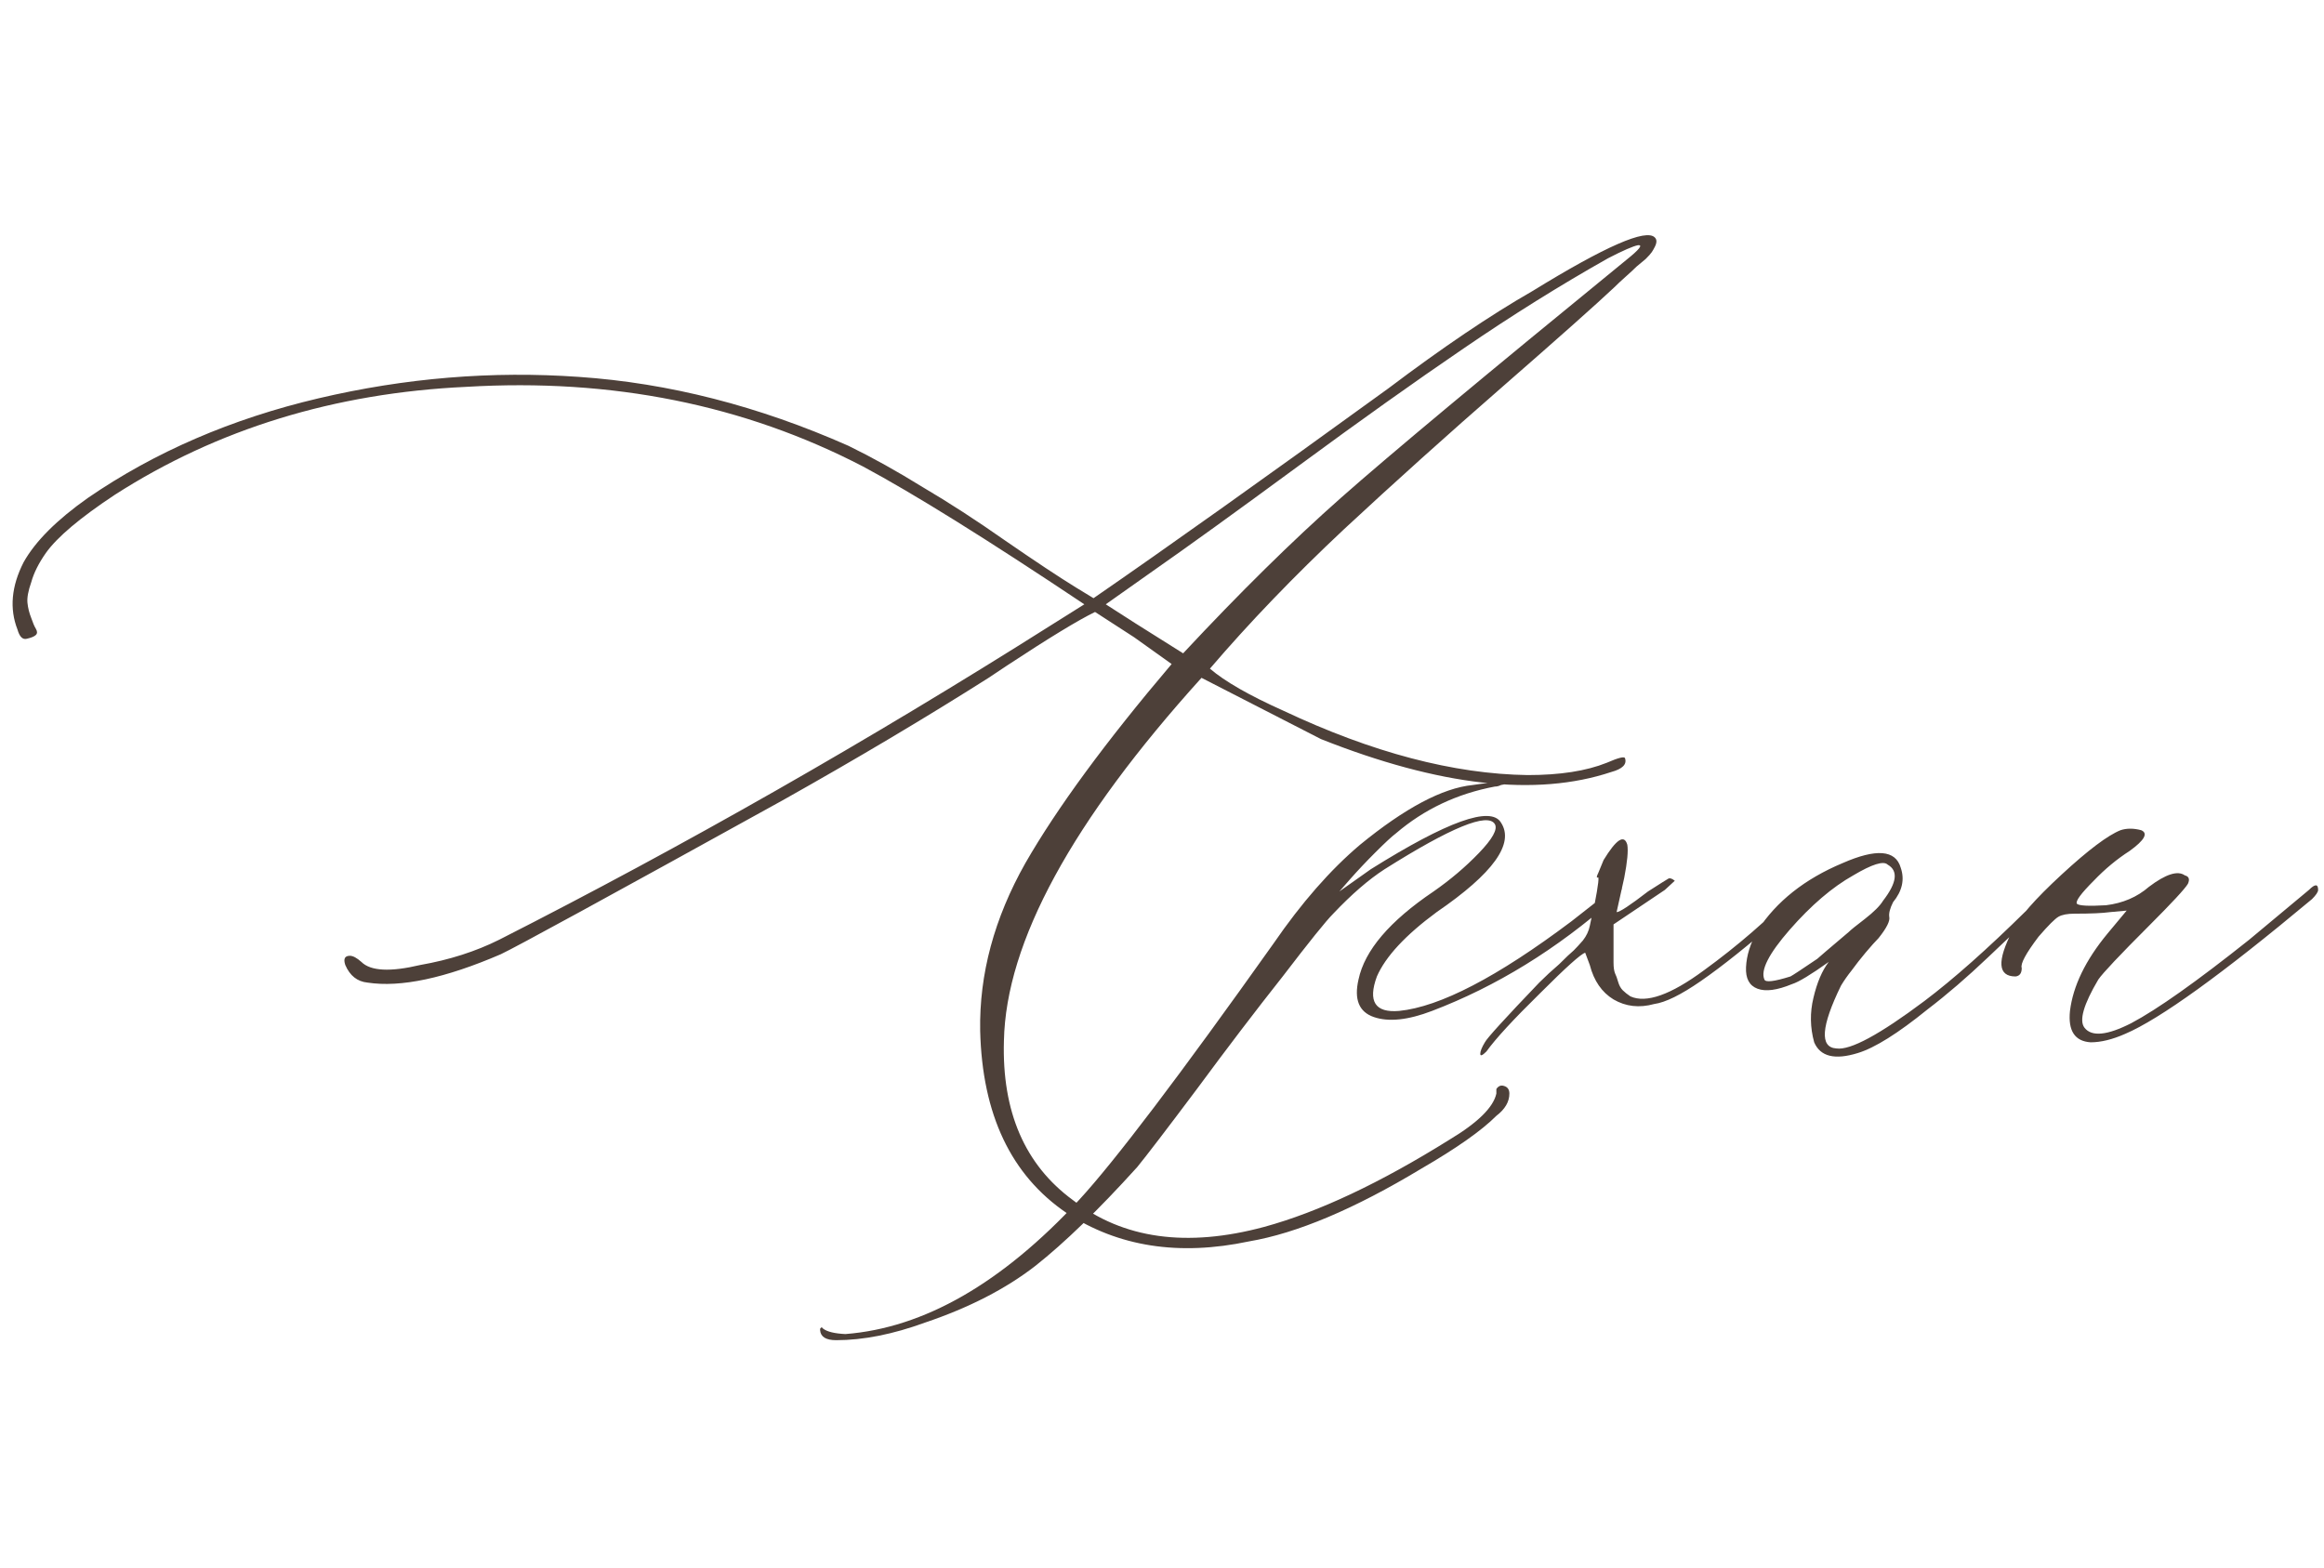<?xml version="1.0" encoding="UTF-8"?> <svg xmlns="http://www.w3.org/2000/svg" width="243" height="164" viewBox="0 0 243 164" fill="none"><path d="M130.596 129.822C123.282 131.37 116.929 130.383 111.537 126.859C105.718 122.909 102.702 116.556 102.488 107.801C102.382 101.875 103.956 96.029 107.213 90.264C110.523 84.498 115.621 77.558 122.508 69.443L118.584 66.641L114.5 63.998C112.738 64.852 109.669 66.721 105.291 69.603L103.369 70.885C96.803 75.049 89.622 79.32 81.828 83.697C63.677 93.734 53.854 99.099 52.359 99.793C46.54 102.302 41.896 103.29 38.426 102.756C37.358 102.649 36.584 102.035 36.103 100.914C35.89 100.273 36.05 99.953 36.584 99.953C36.904 99.953 37.305 100.167 37.785 100.594C38.746 101.555 40.801 101.661 43.951 100.914C46.994 100.38 49.743 99.499 52.199 98.272C71.525 88.449 90.77 77.478 109.936 65.359L113.379 63.197C103.236 56.417 95.522 51.613 90.236 48.783C77.797 42.324 63.971 39.547 48.756 40.455C34.982 41.096 22.73 44.859 12 51.746C8.37 54.148 5.967 56.177 4.793 57.832C4.046 58.9 3.538 59.914 3.271 60.875C2.951 61.783 2.818 62.503 2.871 63.037C2.924 63.571 3.058 64.105 3.271 64.639C3.432 65.119 3.592 65.493 3.752 65.76C3.912 66.027 3.912 66.24 3.752 66.4C3.592 66.561 3.271 66.694 2.791 66.801C2.364 66.908 2.044 66.587 1.83 65.84C0.976 63.651 1.189 61.302 2.471 58.793C3.699 56.604 5.941 54.362 9.197 52.066C16.191 47.262 24.225 43.792 33.301 41.656C42.376 39.521 51.452 38.773 60.527 39.414C69.923 40.055 79.319 42.457 88.715 46.621C91.224 47.849 93.813 49.29 96.482 50.945C99.205 52.547 102.088 54.415 105.131 56.551C108.227 58.686 110.683 60.315 112.498 61.435L114.34 62.557C122.081 57.218 132.357 49.904 145.17 40.615C150.829 36.344 155.847 32.954 160.225 30.445C167.859 25.747 172.13 23.879 173.037 24.84C173.144 24.947 173.197 25.08 173.197 25.24C173.197 25.4 173.144 25.587 173.037 25.801C172.93 26.014 172.824 26.201 172.717 26.361C172.61 26.521 172.396 26.762 172.076 27.082C171.756 27.349 171.436 27.616 171.115 27.883C170.848 28.15 170.475 28.497 169.994 28.924C169.514 29.351 169.113 29.725 168.793 30.045C166.924 31.807 163.054 35.25 157.182 40.375C151.363 45.447 145.811 50.438 140.525 55.35C135.294 60.261 130.622 65.119 126.512 69.924C128.06 71.258 130.622 72.727 134.199 74.328C143.488 78.706 152.003 80.948 159.744 81.055C163.107 81.055 165.857 80.628 167.992 79.773C169.22 79.24 169.861 79.079 169.914 79.293C170.128 79.934 169.647 80.414 168.473 80.734C160.625 83.35 150.508 82.203 138.123 77.291L125.631 70.885C112.071 85.886 105.184 98.538 104.971 108.842C104.757 116.262 107.16 121.814 112.178 125.498C117.41 129.555 124.083 130.49 132.197 128.301C137.856 126.753 144.316 123.71 151.576 119.172C154.512 117.41 156.141 115.809 156.461 114.367V113.887C156.674 113.566 156.941 113.46 157.262 113.566C157.635 113.673 157.822 113.94 157.822 114.367C157.822 115.221 157.368 115.995 156.461 116.689C154.913 118.238 152.297 120.079 148.613 122.215C141.62 126.432 135.614 128.968 130.596 129.822ZM123.709 68.322C129.635 61.969 135.133 56.551 140.205 52.066C145.277 47.582 155.233 39.281 170.074 27.162C171.409 26.094 171.809 25.587 171.275 25.641C170.742 25.747 169.701 26.201 168.152 27.002C163.134 29.831 158.089 32.981 153.018 36.451C147.999 39.868 142.26 43.952 135.801 48.703C129.341 53.454 124.163 57.191 120.266 59.914L115.621 63.197L118.744 65.199L123.709 68.322ZM87.434 140.152C86.366 140.152 85.805 139.805 85.752 139.111V138.951L85.912 138.791L86.072 138.951C86.499 139.271 87.273 139.458 88.394 139.512C96.616 138.871 104.757 134.2 112.818 125.498C116.555 121.441 123.335 112.499 133.158 98.672C136.094 94.401 139.111 90.958 142.207 88.342C146.905 84.498 150.829 82.416 153.979 82.096C155.313 81.882 156.514 81.775 157.582 81.775C158.329 81.775 158.676 81.775 158.623 81.775C158.57 81.775 158.009 81.882 156.941 82.096C156.728 82.203 156.514 82.256 156.301 82.256C152.35 83.003 148.907 84.632 145.971 87.141C145.544 87.461 144.823 88.128 143.809 89.143C142.848 90.103 141.967 91.038 141.166 91.945L140.045 93.227L143.328 90.904C151.336 85.886 155.874 84.258 156.941 86.019C158.383 88.208 156.141 91.331 150.215 95.389C146.958 97.791 144.876 100.033 143.969 102.115C143.008 104.731 143.782 105.932 146.291 105.719C150.562 105.292 156.568 102.169 164.309 96.35C165.27 95.602 166.257 94.828 167.271 94.027C167.485 93.921 167.779 93.68 168.152 93.307C168.526 92.933 168.846 92.693 169.113 92.586C169.434 92.266 169.594 92.372 169.594 92.906C169.594 93.12 169.3 93.493 168.713 94.027C162.787 99.259 156.461 103.156 149.734 105.719C147.225 106.68 145.197 106.893 143.648 106.359C142.1 105.826 141.566 104.518 142.047 102.436C142.688 99.393 145.303 96.323 149.895 93.227C151.656 91.999 153.231 90.664 154.619 89.223C156.061 87.728 156.621 86.713 156.301 86.18C155.553 84.952 151.71 86.527 144.77 90.904C143.115 91.972 141.326 93.52 139.404 95.549C138.657 96.296 136.895 98.485 134.119 102.115C131.29 105.692 128.3 109.616 125.15 113.887C121.947 118.158 119.865 120.88 118.904 122.055C114.847 126.539 111.297 129.982 108.254 132.385C105.158 134.787 101.314 136.762 96.723 138.311C93.359 139.538 90.263 140.152 87.434 140.152ZM155.42 109.963C154.993 110.39 154.779 110.47 154.779 110.203C154.779 109.936 154.939 109.536 155.26 109.002C155.473 108.575 157.368 106.493 160.945 102.756C161.586 102.115 162.28 101.475 163.027 100.834C163.721 100.14 164.229 99.659 164.549 99.393C164.816 99.126 165.136 98.779 165.51 98.352C165.883 97.871 166.124 97.364 166.23 96.83C166.337 96.296 166.497 95.576 166.711 94.668C167.138 92.479 167.245 91.518 167.031 91.785C166.924 91.785 166.951 91.625 167.111 91.305C167.271 90.931 167.458 90.477 167.672 89.943C169.007 87.755 169.834 87.221 170.154 88.342C170.261 88.982 170.154 90.13 169.834 91.785L169.033 95.389C169.354 95.389 170.448 94.668 172.316 93.227C173.651 92.372 174.372 91.919 174.479 91.865C174.639 91.812 174.852 91.892 175.119 92.106L174.078 93.066L168.713 96.67C168.713 96.99 168.713 97.497 168.713 98.191C168.713 98.832 168.713 99.286 168.713 99.553C168.713 99.82 168.713 100.193 168.713 100.674C168.713 101.154 168.766 101.528 168.873 101.795C168.98 102.008 169.087 102.302 169.193 102.676C169.3 103.049 169.46 103.343 169.674 103.557C169.887 103.77 170.154 103.984 170.475 104.197C172.13 104.945 174.692 104.037 178.162 101.475C181.686 98.912 184.862 96.163 187.691 93.227C187.905 93.013 188.305 92.906 188.893 92.906C188.999 93.013 188.866 93.253 188.492 93.627C188.172 94.001 187.424 94.748 186.25 95.869C182.887 98.805 180.084 101.048 177.842 102.596C175.76 104.037 174.132 104.838 172.957 104.998C171.409 105.425 169.994 105.265 168.713 104.518C167.485 103.77 166.658 102.569 166.23 100.914L165.75 99.633C165.323 99.74 163.748 101.154 161.025 103.877C158.249 106.6 156.381 108.628 155.42 109.963ZM194.258 110.123C191.855 110.87 190.334 110.497 189.693 109.002C189.266 107.454 189.24 105.906 189.613 104.357C189.987 102.756 190.521 101.501 191.215 100.594C189.346 101.928 188.065 102.702 187.371 102.916C185.823 103.557 184.622 103.717 183.768 103.396C182.913 103.076 182.513 102.329 182.566 101.154C182.62 99.926 183.02 98.645 183.768 97.311C185.743 94.268 188.706 91.919 192.656 90.264C196.18 88.716 198.208 88.876 198.742 90.744C199.169 91.972 198.902 93.173 197.941 94.348C197.621 94.988 197.488 95.495 197.541 95.869C197.648 96.296 197.274 97.044 196.42 98.111C196.1 98.432 195.646 98.939 195.059 99.633C194.525 100.273 194.044 100.887 193.617 101.475C193.19 102.008 192.816 102.542 192.496 103.076C190.414 107.347 190.254 109.536 192.016 109.643C193.457 109.856 196.527 108.201 201.225 104.678C204.268 102.382 207.818 99.232 211.875 95.228L213.957 93.066C214.704 92.533 215.105 92.533 215.158 93.066C215.158 93.173 214.811 93.547 214.117 94.188L207.871 100.113C205.682 102.195 203.574 104.01 201.545 105.559C198.449 108.068 196.02 109.589 194.258 110.123ZM184.488 102.436C184.595 102.756 185.503 102.649 187.211 102.115C187.424 102.008 188.359 101.395 190.014 100.273C190.12 100.167 191.215 99.232 193.297 97.471C193.51 97.257 194.071 96.803 194.979 96.109C195.939 95.362 196.58 94.721 196.9 94.188C198.342 92.319 198.502 91.064 197.381 90.424C196.954 89.997 195.753 90.37 193.777 91.545C191.589 92.773 189.373 94.668 187.131 97.231C184.942 99.74 184.061 101.475 184.488 102.436ZM218.602 109.002C216.947 108.895 216.226 107.801 216.439 105.719C216.76 103.103 218.068 100.407 220.363 97.631L222.365 95.228L220.604 95.389C219.856 95.495 218.628 95.549 216.92 95.549C216.173 95.549 215.612 95.656 215.238 95.869C214.865 96.083 214.171 96.777 213.156 97.951C211.822 99.713 211.234 100.807 211.395 101.234C211.395 101.768 211.181 102.062 210.754 102.115C208.885 102.115 208.779 100.514 210.434 97.311C211.074 95.976 212.783 94.027 215.559 91.465C218.335 88.902 220.39 87.354 221.725 86.82C222.365 86.607 223.086 86.607 223.887 86.82C224.634 87.141 224.234 87.861 222.686 88.982C221.351 89.837 220.096 90.878 218.922 92.106C217.587 93.44 217 94.241 217.16 94.508C217.374 94.721 218.388 94.775 220.203 94.668C221.965 94.454 223.46 93.814 224.688 92.746C226.449 91.412 227.704 91.011 228.451 91.545C228.878 91.652 228.985 91.945 228.771 92.426C228.451 92.96 227.09 94.428 224.688 96.83C221.645 99.873 219.883 101.742 219.402 102.436C217.854 105.051 217.374 106.733 217.961 107.48C218.708 108.441 220.337 108.281 222.846 107C225.568 105.559 229.679 102.649 235.178 98.272L241.424 93.066C242.064 92.426 242.385 92.426 242.385 93.066C242.385 93.28 242.171 93.6 241.744 94.027C232.348 101.875 225.835 106.573 222.205 108.121C220.87 108.708 219.669 109.002 218.602 109.002Z" fill="#4D4039"></path></svg> 